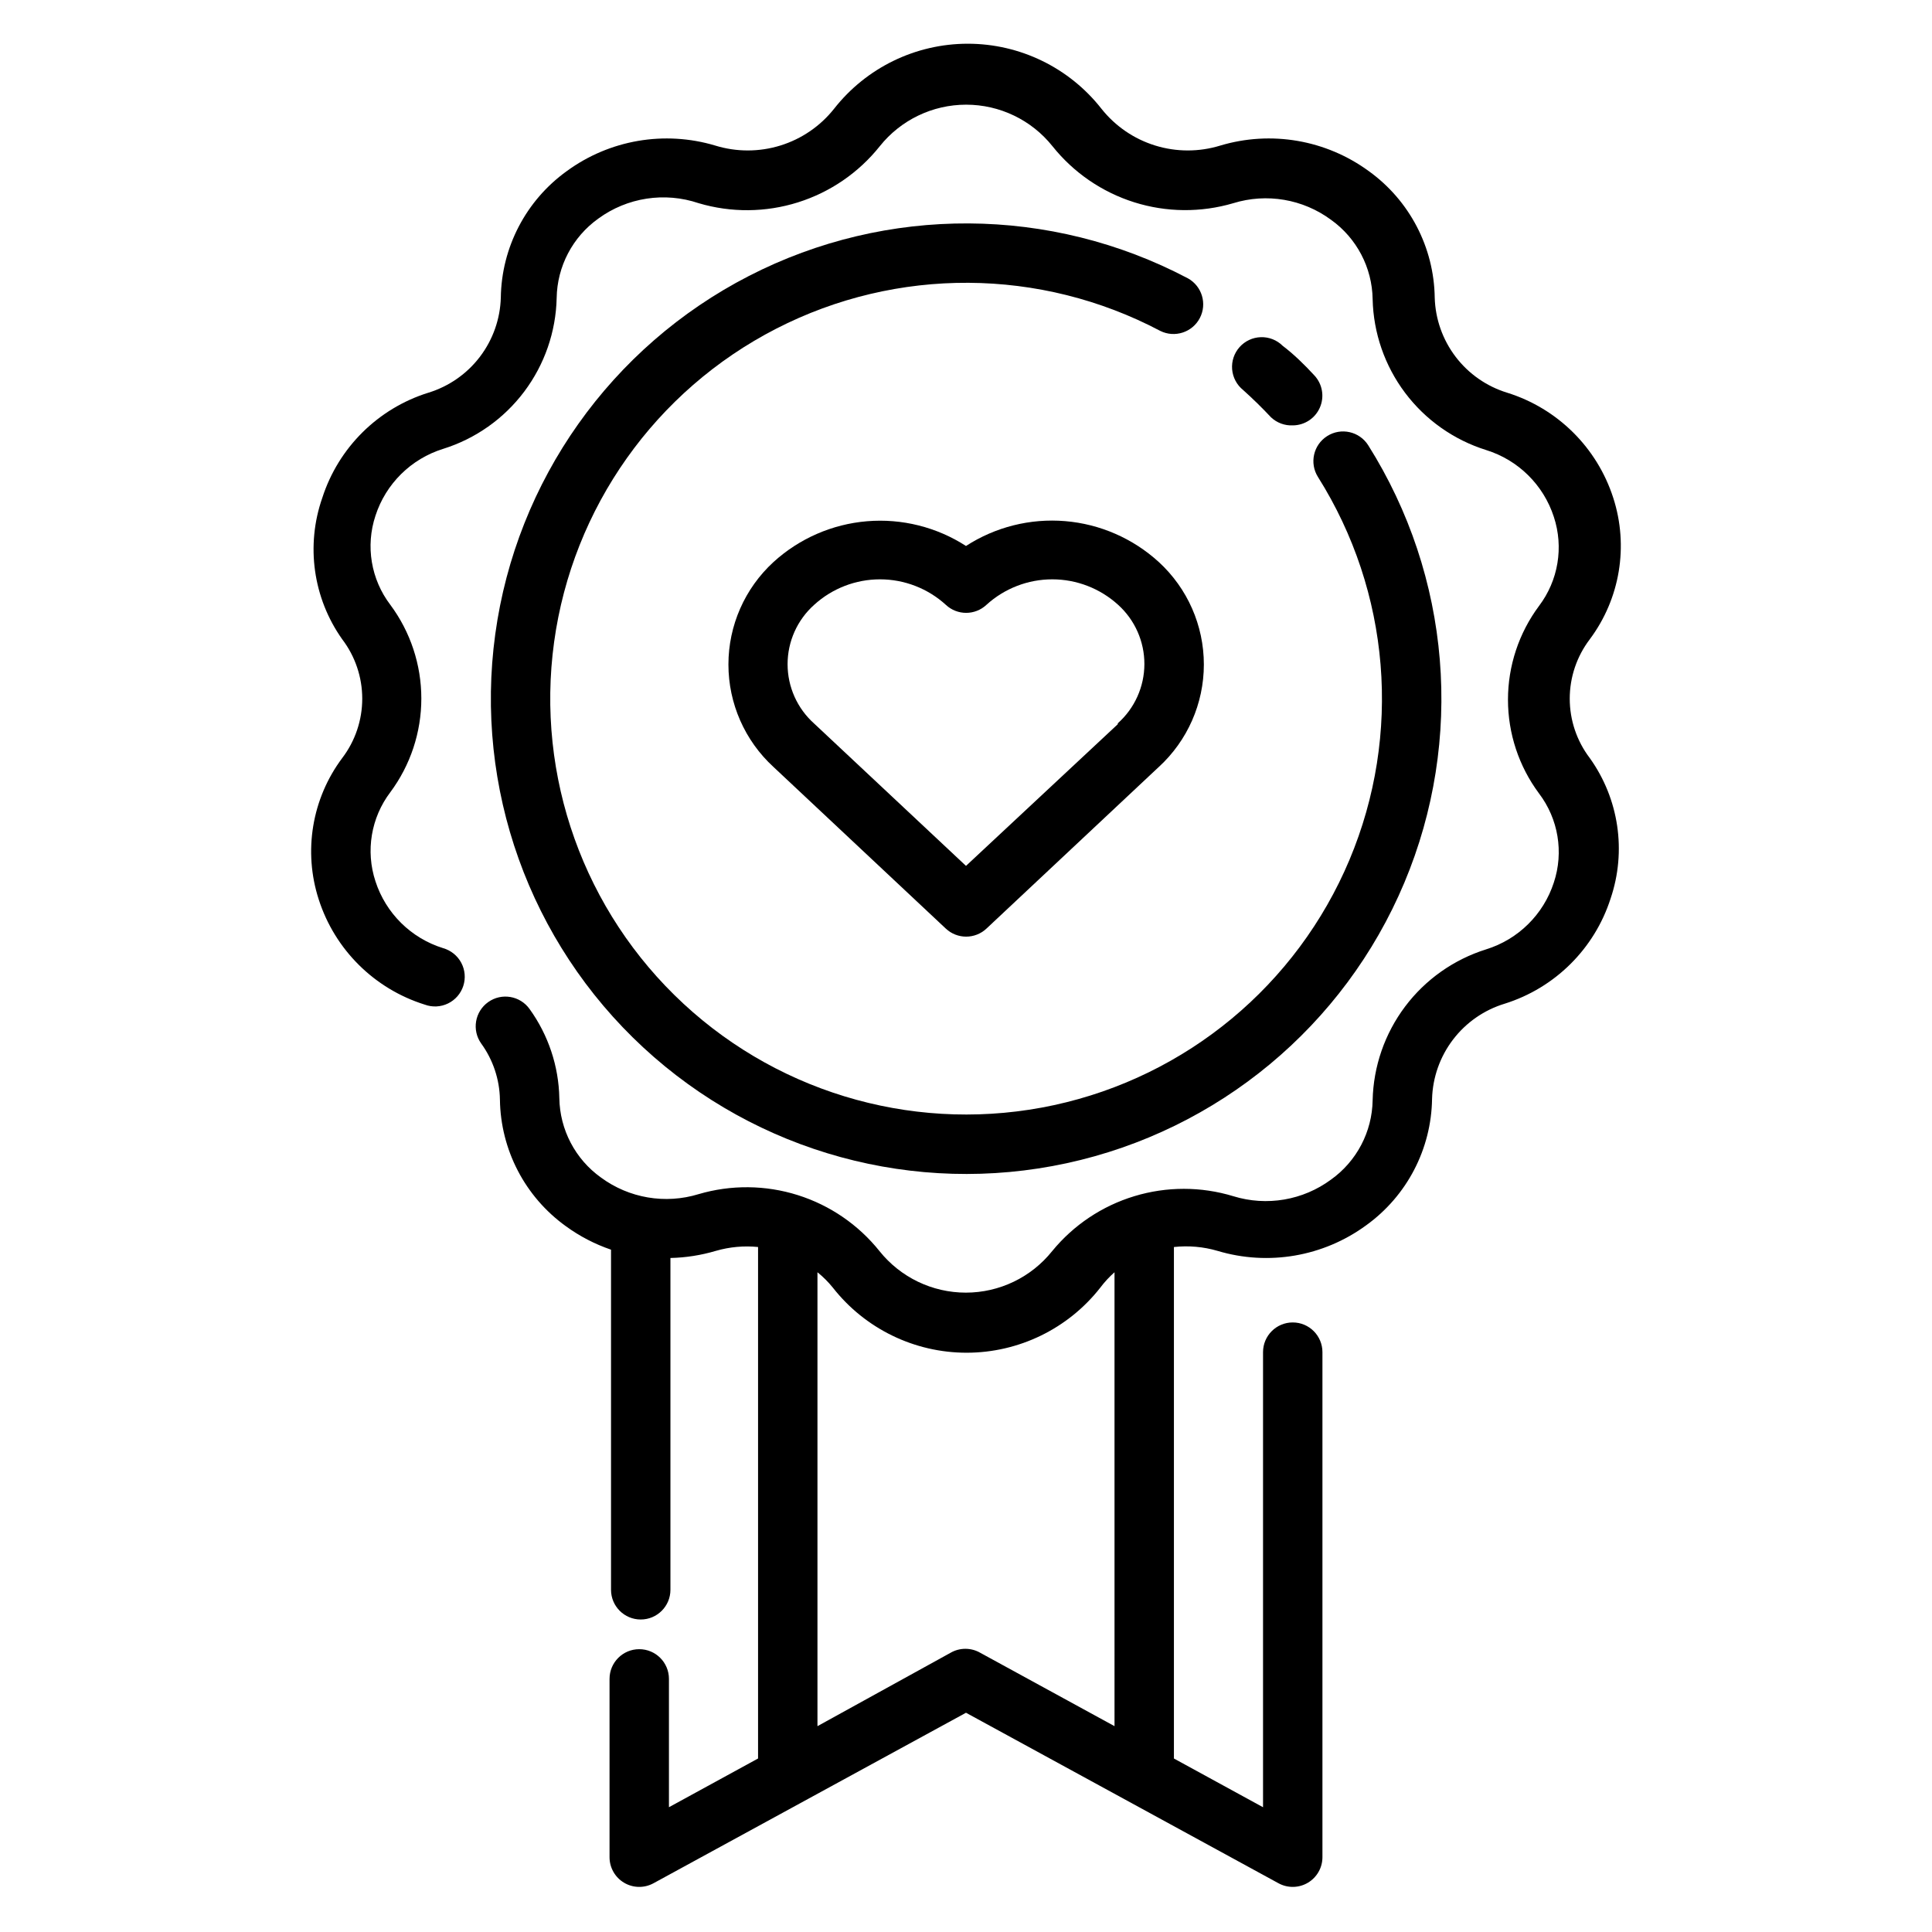 <?xml version="1.0" encoding="UTF-8"?>
<!-- Uploaded to: ICON Repo, www.iconrepo.com, Generator: ICON Repo Mixer Tools -->
<svg fill="#000000" width="800px" height="800px" version="1.1" viewBox="144 144 512 512" xmlns="http://www.w3.org/2000/svg">
 <g>
  <path d="m565.31 313.41c8.027-10.742 10.348-24.711 6.219-37.473-4.281-13.305-14.762-23.699-28.105-27.863-5.434-1.664-10.211-4.988-13.656-9.508-3.445-4.519-5.387-10.004-5.551-15.684-0.184-13.316-6.668-25.758-17.477-33.535-11.336-8.293-25.902-10.801-39.359-6.769-5.621 1.73-11.633 1.727-17.254-0.016-5.617-1.738-10.578-5.137-14.234-9.746-8.535-10.879-21.598-17.23-35.422-17.23-13.828 0-26.891 6.352-35.426 17.23-3.656 4.609-8.617 8.008-14.234 9.746-5.621 1.742-11.633 1.746-17.254 0.016-13.457-4.031-28.023-1.523-39.359 6.769-10.809 7.777-17.293 20.219-17.477 33.535-0.164 5.68-2.106 11.164-5.551 15.684s-8.223 7.844-13.656 9.508c-13.344 4.164-23.824 14.559-28.105 27.863-4.41 12.609-2.445 26.574 5.277 37.473 3.445 4.523 5.312 10.055 5.312 15.742 0 5.691-1.867 11.223-5.312 15.746-8.031 10.742-10.352 24.711-6.219 37.469 4.277 13.309 14.762 23.703 28.102 27.867 2.008 0.742 4.227 0.633 6.152-0.301 1.926-0.934 3.387-2.609 4.051-4.641 0.664-2.035 0.473-4.25-0.531-6.141-1.004-1.887-2.734-3.285-4.793-3.875-8.504-2.633-15.199-9.238-17.945-17.711-2.652-8.039-1.18-16.871 3.934-23.617 5.336-7.18 8.219-15.887 8.219-24.836 0-8.945-2.883-17.652-8.219-24.836-5.129-6.738-6.602-15.574-3.934-23.613 2.746-8.473 9.441-15.078 17.945-17.715 8.566-2.68 16.074-7.981 21.469-15.156 5.394-7.172 8.406-15.859 8.605-24.832 0.133-8.355 4.223-16.156 11.02-21.02 7.676-5.613 17.602-7.141 26.605-4.094 8.602 2.551 17.766 2.473 26.32-0.219s16.113-7.879 21.699-14.895c5.559-6.949 13.973-10.992 22.871-10.992 8.895 0 17.309 4.043 22.867 10.992 5.582 7 13.125 12.176 21.664 14.871 8.539 2.691 17.688 2.777 26.277 0.242 8.844-2.727 18.457-1.09 25.898 4.41 6.797 4.863 10.887 12.66 11.02 21.02 0.199 8.973 3.207 17.656 8.602 24.832 5.394 7.172 12.906 12.473 21.469 15.156 8.508 2.637 15.203 9.242 17.949 17.711 2.652 8.043 1.18 16.871-3.934 23.617-5.336 7.18-8.219 15.891-8.219 24.836 0 8.945 2.883 17.656 8.219 24.836 5.125 6.742 6.602 15.578 3.934 23.617-2.746 8.469-9.441 15.074-17.949 17.711-8.562 2.684-16.074 7.984-21.469 15.156-5.394 7.176-8.402 15.859-8.602 24.832-0.133 8.359-4.223 16.156-11.02 21.02-7.441 5.5-17.055 7.137-25.898 4.41-8.547-2.602-17.672-2.606-26.223-0.012-8.551 2.59-16.137 7.664-21.797 14.574-5.559 6.945-13.973 10.992-22.867 10.992-8.898 0-17.312-4.047-22.871-10.992-5.59-6.992-13.133-12.164-21.668-14.855-8.539-2.691-17.684-2.781-26.273-0.258-8.844 2.715-18.449 1.078-25.898-4.41-6.797-4.863-10.883-12.66-11.02-21.02-0.164-8.488-2.91-16.723-7.871-23.613-2.523-3.543-7.438-4.371-10.98-1.852-3.547 2.523-4.375 7.438-1.852 10.98 3.141 4.332 4.875 9.527 4.961 14.879 0.184 13.316 6.664 25.758 17.473 33.535 3.656 2.664 7.688 4.758 11.969 6.219v90.137c0 4.348 3.523 7.871 7.871 7.871 4.348 0 7.871-3.523 7.871-7.871v-87.934c4.082-0.09 8.133-0.727 12.043-1.887 3.629-1.051 7.422-1.398 11.18-1.023v135.55l-23.617 12.91v-34.008c0-4.348-3.523-7.871-7.871-7.871s-7.871 3.523-7.871 7.871v47.234c-0.008 2.781 1.453 5.363 3.848 6.785 2.394 1.426 5.359 1.477 7.801 0.141l82.816-45.184 82.812 45.184c2.441 1.336 5.41 1.285 7.801-0.141 2.394-1.422 3.856-4.004 3.848-6.785v-133.82c0-4.348-3.523-7.875-7.871-7.875s-7.871 3.527-7.871 7.875v120.6l-23.617-12.91v-135.55c3.887-0.426 7.82-0.078 11.574 1.023 13.457 4.027 28.023 1.523 39.359-6.769 10.809-7.781 17.289-20.223 17.477-33.535 0.164-5.68 2.106-11.168 5.551-15.688s8.223-7.844 13.656-9.504c13.34-4.168 23.824-14.562 28.102-27.867 4.266-12.574 2.215-26.434-5.508-37.234-3.449-4.523-5.316-10.055-5.316-15.746 0-5.688 1.867-11.219 5.316-15.742zm-125.95 288.04-35.582-19.445c-2.438-1.406-5.438-1.406-7.871 0l-35.27 19.445v-120.29c1.508 1.215 2.879 2.586 4.094 4.094 8.539 10.875 21.598 17.23 35.426 17.23s26.887-6.356 35.422-17.23c1.121-1.492 2.387-2.863 3.781-4.094z"/>
  <path d="m400 288.69c-7.781-5.019-17.004-7.324-26.23-6.555-9.227 0.77-17.941 4.57-24.781 10.805-7.613 6.981-11.949 16.832-11.949 27.16s4.336 20.18 11.949 27.16l45.656 42.824v-0.004c3.031 2.852 7.754 2.852 10.785 0l45.656-42.824 0.004 0.004c7.609-6.981 11.945-16.832 11.945-27.16s-4.336-20.18-11.945-27.16c-6.852-6.254-15.578-10.066-24.82-10.836-9.246-0.766-18.484 1.547-26.27 6.586zm40.227 47.23-40.227 37.551-40.227-37.707c-4.488-4-7.055-9.73-7.055-15.742 0-6.016 2.566-11.742 7.055-15.746 4.769-4.34 10.984-6.746 17.438-6.746 6.449 0 12.664 2.406 17.434 6.746 3.031 2.852 7.754 2.852 10.785 0 4.769-4.34 10.988-6.746 17.438-6.746 6.449 0 12.668 2.406 17.438 6.746 4.449 4.016 6.984 9.73 6.969 15.723-0.016 5.992-2.578 11.699-7.051 15.688z"/>
  <path d="m486.59 256.73c3.125-0.008 5.949-1.867 7.195-4.734 1.246-2.867 0.676-6.199-1.449-8.488-2.676-2.914-5.512-5.668-8.422-7.871v-0.004c-1.531-1.52-3.625-2.344-5.781-2.277-2.16 0.066-4.195 1.016-5.633 2.625-1.438 1.613-2.152 3.742-1.973 5.894 0.18 2.152 1.234 4.137 2.918 5.488 2.57 2.309 5.039 4.723 7.398 7.242 1.551 1.457 3.625 2.223 5.746 2.125z"/>
  <path d="m458.8 217.76c-36.348-19.176-79.77-19.414-116.32-0.633-36.559 18.781-61.652 54.219-67.23 94.934-5.578 40.719 9.059 81.598 39.215 109.52 30.16 27.922 72.043 39.375 112.21 30.684 40.168-8.695 73.57-36.438 89.484-74.328 15.918-37.895 12.344-81.168-9.57-115.94-2.328-3.672-7.191-4.766-10.863-2.438-3.676 2.324-4.766 7.188-2.441 10.863 19.164 30.43 22.273 68.293 8.336 101.45-13.938 33.148-43.172 57.414-78.324 65.004-35.148 7.594-71.793-2.441-98.172-26.883-26.379-24.438-39.172-60.215-34.281-95.84 4.894-35.625 26.863-66.625 58.855-83.047 31.992-16.422 69.984-16.203 101.79 0.59 3.832 1.898 8.477 0.395 10.469-3.391 1.988-3.785 0.59-8.465-3.148-10.543z"/>
 </g>
</svg>